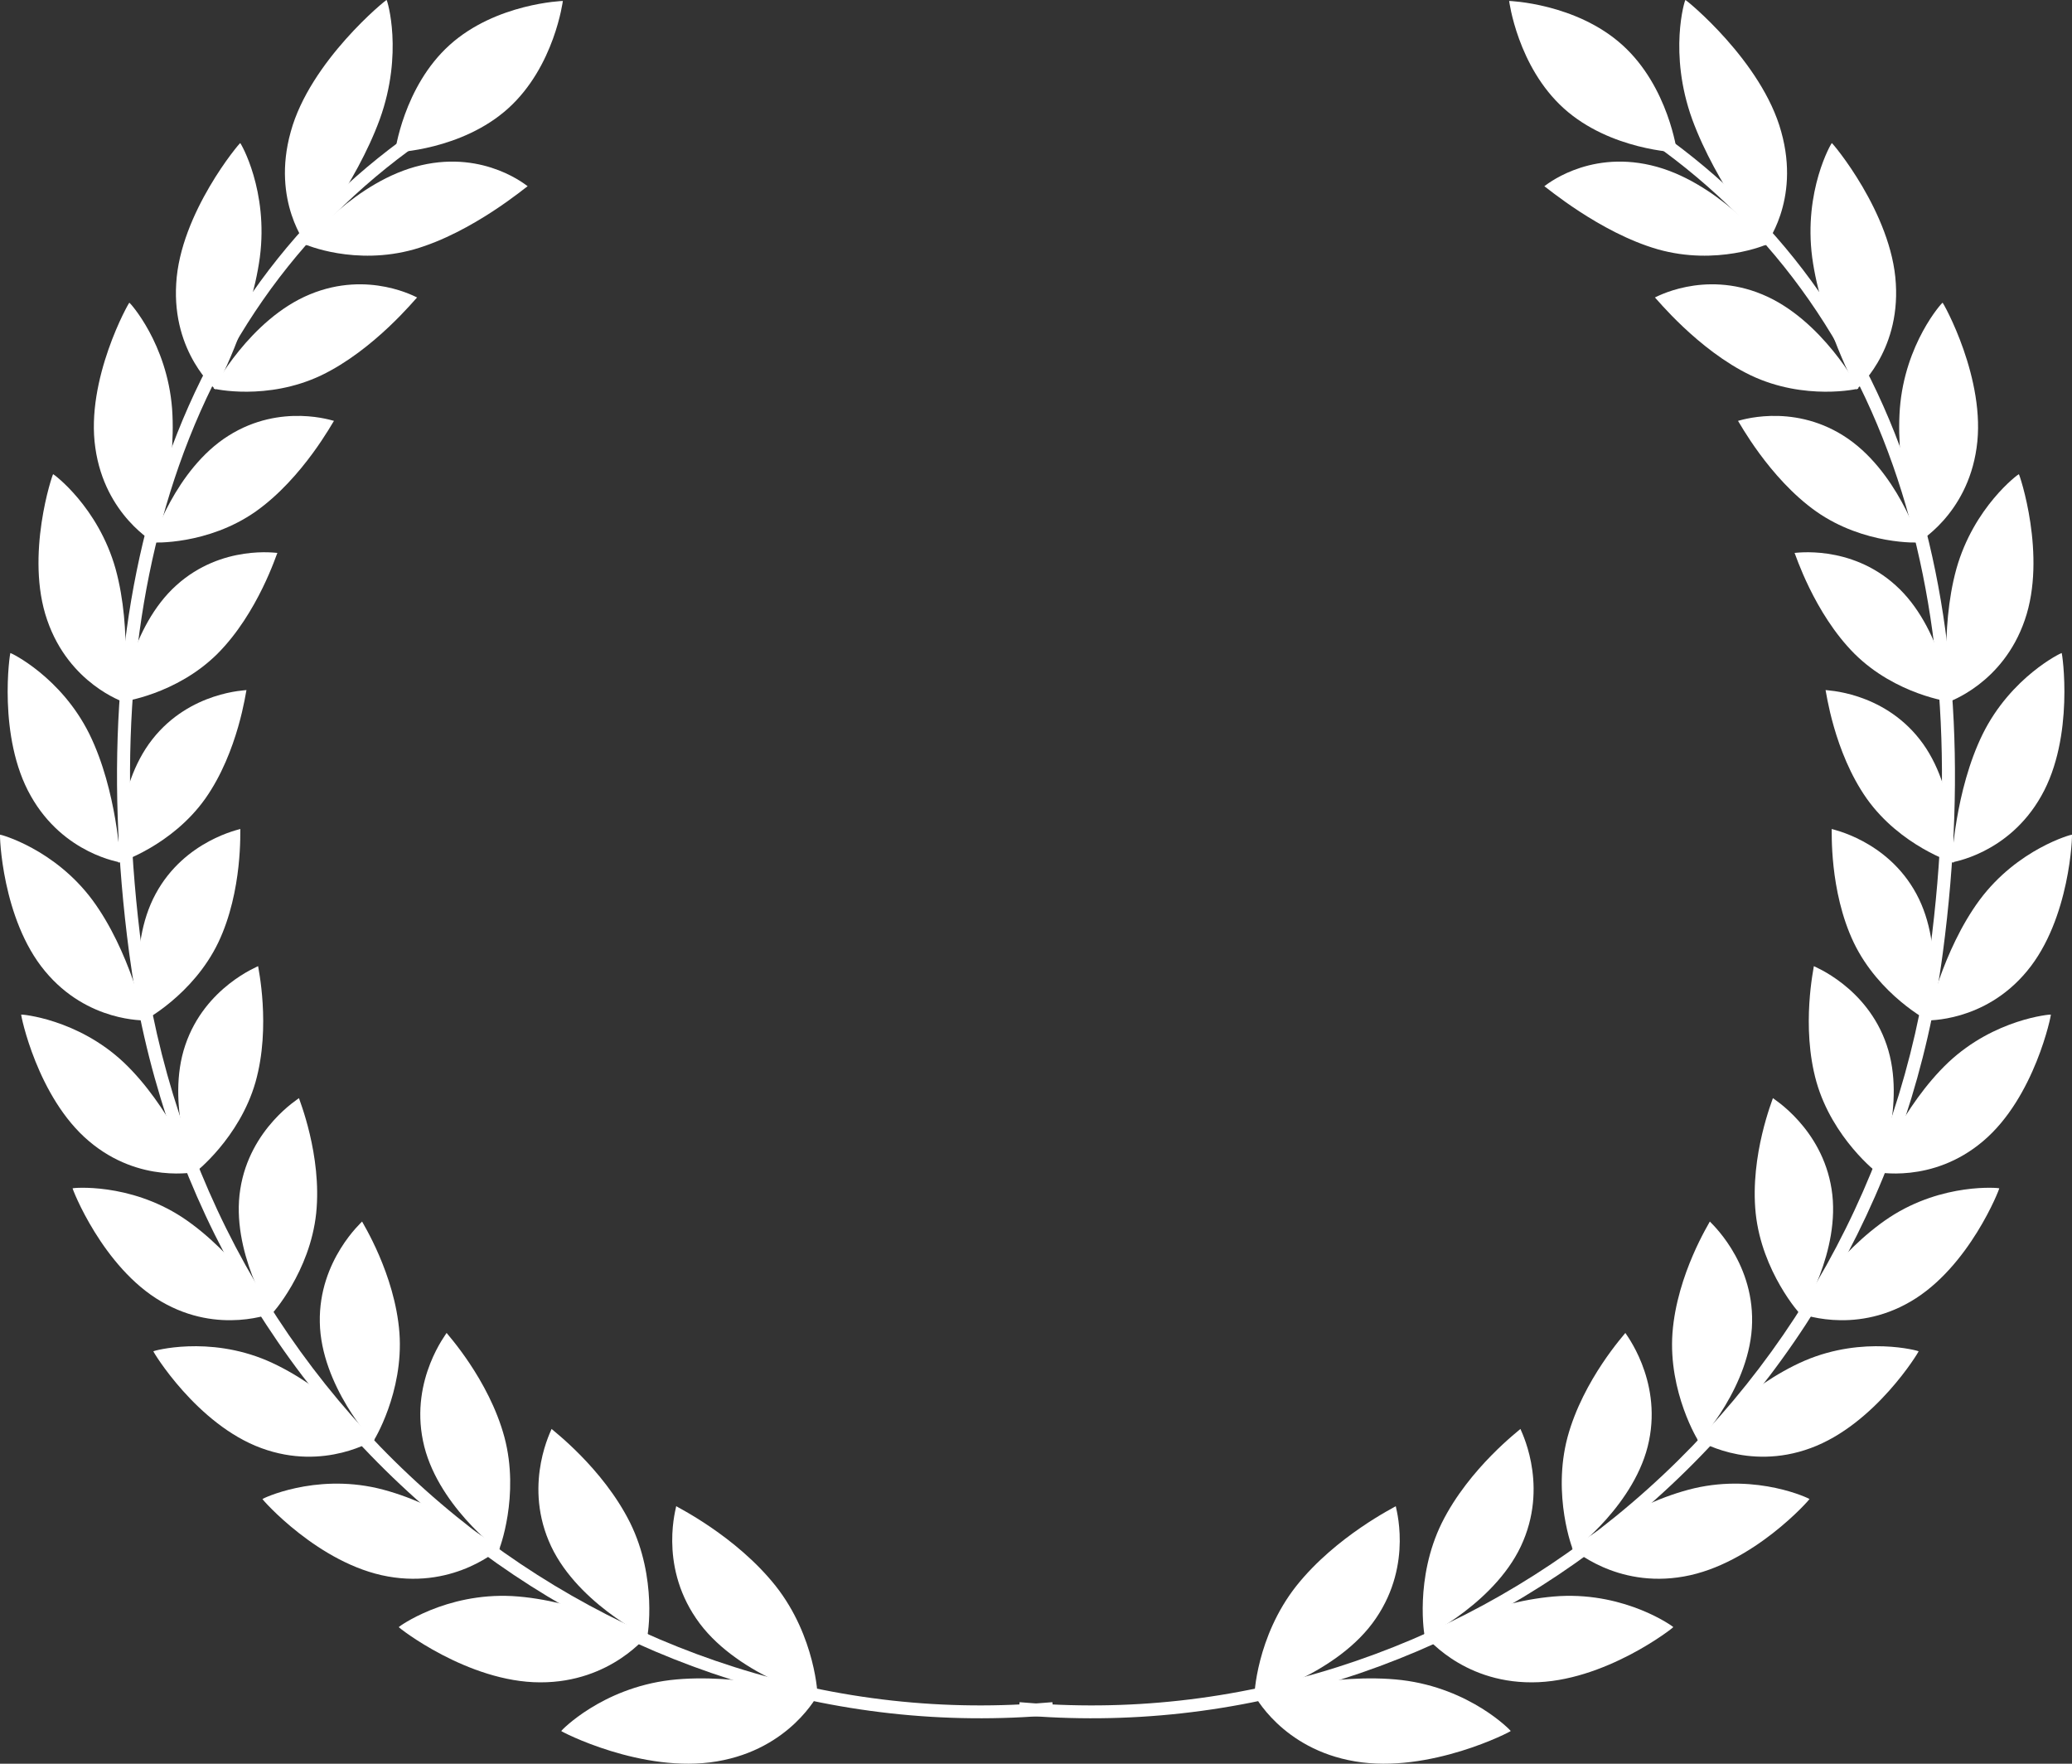 <?xml version="1.0" encoding="UTF-8"?>
<svg xmlns="http://www.w3.org/2000/svg" width="94" height="80" viewBox="0 0 94 80" fill="none">
  <rect x="0" y="0" width="94" height="80" fill="#333333" stroke="none"/>
  <g clip-path="url(#clip0_6810_12342)">
    <path d="M73.6 2.04C75.704 3.937 76.082 6.913 76.082 6.913C76.082 6.913 73.05 6.814 70.946 4.917C68.843 3.02 68.465 0.043 68.465 0.043C68.465 0.043 71.497 0.143 73.6 2.04Z" fill="white"></path>
    <path d="M58.808 71.939C56.997 74.236 56.888 76.949 56.913 76.958C56.906 76.992 60.712 75.939 62.421 73.406C64.129 70.904 63.297 68.311 63.322 68.319C63.312 68.344 60.617 69.663 58.808 71.939Z" fill="white"></path>
    <path d="M61.474 79.894C58.132 79.333 56.886 76.835 56.887 76.857C56.926 76.869 60.507 75.847 63.591 76.206C66.707 76.581 68.537 78.495 68.537 78.515C68.582 78.525 64.851 80.468 61.474 79.894Z" fill="white"></path>
    <path d="M65.414 69.07C64.17 71.588 64.617 74.223 64.64 74.227C64.636 74.262 67.983 72.62 69.109 69.885C70.24 67.182 68.954 64.811 68.977 64.815C68.971 64.841 66.659 66.572 65.414 69.07Z" fill="white"></path>
    <path d="M69.496 76.309C66.248 76.319 64.595 74.113 64.598 74.134C64.634 74.14 67.772 72.564 70.767 72.396C73.791 72.239 75.91 73.782 75.912 73.802C75.954 73.805 72.778 76.307 69.496 76.309Z" fill="white"></path>
    <path d="M71.114 65.188C70.408 67.837 71.348 70.307 71.37 70.308C71.371 70.343 74.236 68.194 74.81 65.353C75.389 62.541 73.715 60.46 73.737 60.46C73.735 60.486 71.824 62.561 71.114 65.188Z" fill="white"></path>
    <path d="M76.395 71.507C73.295 72.063 71.304 70.205 71.309 70.226C71.342 70.226 74.021 68.176 76.871 67.504C79.749 66.84 82.085 67.974 82.09 67.993C82.128 67.989 79.528 70.954 76.395 71.507Z" fill="white"></path>
    <path d="M75.875 60.456C75.677 63.147 77.047 65.381 77.067 65.378C77.073 65.412 79.439 62.841 79.487 59.98C79.546 57.148 77.55 55.41 77.57 55.407C77.573 55.433 76.079 57.784 75.875 60.456Z" fill="white"></path>
    <path d="M82.144 65.684C79.248 66.752 76.989 65.289 76.996 65.308C77.027 65.303 79.23 62.859 81.879 61.716C84.555 60.574 87.034 61.273 87.041 61.291C87.077 61.282 85.072 64.613 82.144 65.684Z" fill="white"></path>
    <path d="M79.65 55.032C79.93 57.688 81.664 59.621 81.682 59.616C81.692 59.648 83.538 56.739 83.093 53.939C82.66 51.166 80.413 49.816 80.431 49.81C80.438 49.835 79.379 52.395 79.65 55.032Z" fill="white"></path>
    <path d="M86.678 59.036C84.042 60.577 81.588 59.542 81.598 59.561C81.625 59.551 83.335 56.793 85.727 55.215C88.144 53.635 90.691 53.882 90.7 53.899C90.733 53.884 89.343 57.487 86.678 59.036Z" fill="white"></path>
    <path d="M82.407 49.078C83.134 51.625 85.164 53.209 85.18 53.2C85.194 53.231 86.501 50.068 85.593 47.402C84.7 44.761 82.272 43.832 82.289 43.823C82.3 43.847 81.692 46.547 82.407 49.078Z" fill="white"></path>
    <path d="M89.97 51.758C87.654 53.727 85.078 53.144 85.09 53.161C85.114 53.147 86.313 50.155 88.391 48.187C90.491 46.214 93.028 46.005 93.04 46.02C93.07 46.001 92.314 49.778 89.97 51.758Z" fill="white"></path>
    <path d="M84.099 42.755C85.24 45.129 87.495 46.321 87.51 46.31C87.528 46.339 88.277 43.005 86.938 40.542C85.618 38.1 83.082 37.613 83.098 37.602C83.113 37.624 82.974 40.396 84.099 42.755Z" fill="white"></path>
    <path d="M91.958 44.049C90.021 46.391 87.399 46.273 87.414 46.288C87.435 46.27 88.106 43.125 89.81 40.819C91.534 38.503 93.982 37.846 93.996 37.859C94.023 37.836 93.922 41.691 91.958 44.049Z" fill="white"></path>
    <path d="M84.689 36.225C86.21 38.367 88.618 39.139 88.631 39.127C88.654 39.152 88.824 35.734 87.088 33.533C85.375 31.35 82.807 31.315 82.82 31.301C82.84 31.321 83.187 34.096 84.689 36.225Z" fill="white"></path>
    <path d="M92.605 36.106C91.106 38.762 88.518 39.109 88.535 39.121C88.553 39.101 88.679 35.882 89.949 33.295C91.236 30.697 93.514 29.609 93.531 29.62C93.554 29.593 94.127 33.432 92.605 36.106Z" fill="white"></path>
    <path d="M84.131 29.652C85.997 31.509 88.486 31.845 88.497 31.831C88.525 31.852 88.096 28.434 85.998 26.549C83.927 24.678 81.403 25.094 81.414 25.079C81.438 25.096 82.288 27.805 84.131 29.652Z" fill="white"></path>
    <path d="M91.856 28.129C90.858 31.03 88.383 31.832 88.402 31.842C88.417 31.819 87.981 28.606 88.754 25.805C89.544 22.99 91.568 21.5 91.588 21.508C91.608 21.478 92.875 25.204 91.856 28.129Z" fill="white"></path>
    <path d="M82.394 23.199C84.569 24.726 87.062 24.618 87.072 24.602C87.104 24.619 86.056 21.286 83.633 19.764C81.24 18.252 78.838 19.107 78.848 19.09C78.876 19.104 80.246 21.678 82.394 23.199Z" fill="white"></path>
    <path d="M89.671 20.314C89.237 23.389 86.956 24.624 86.979 24.631C86.99 24.606 85.975 21.479 86.19 18.536C86.419 15.576 88.105 13.724 88.127 13.73C88.144 13.698 90.125 17.215 89.671 20.314Z" fill="white"></path>
    <path d="M79.435 17.029C81.88 18.188 84.301 17.641 84.309 17.624C84.346 17.637 82.66 14.474 79.948 13.354C77.269 12.24 75.07 13.511 75.078 13.493C75.112 13.503 77.019 15.873 79.435 17.029Z" fill="white"></path>
    <path d="M86.008 12.864C86.202 16.029 84.199 17.665 84.225 17.669C84.232 17.643 82.621 14.681 82.213 11.675C81.818 8.651 83.079 6.489 83.104 6.491C83.116 6.458 85.831 9.67 86.008 12.864Z" fill="white"></path>
    <path d="M75.207 11.308C77.885 12.067 80.155 11.097 80.16 11.079C80.202 11.086 77.857 8.18 74.895 7.496C71.969 6.813 70.057 8.465 70.062 8.447C70.101 8.451 72.562 10.548 75.207 11.308Z" fill="white"></path>
    <path d="M80.809 5.977C81.697 9.147 80.058 11.139 80.086 11.139C80.089 11.113 77.865 8.396 76.77 5.413C75.685 2.41 76.432 0.001 76.46 0C76.469 -0.035 79.937 2.778 80.809 5.977Z" fill="white"></path>
    <path d="M46.203 77.79L46.256 77.209C51.125 77.645 55.978 77.108 60.681 75.615C65.263 74.16 69.506 71.863 73.291 68.787C81.146 62.405 86.212 53.298 87.555 43.143C88.655 34.827 88.091 27.417 85.878 21.118C83.502 14.353 79.27 9.061 73.301 5.386L73.613 4.891C79.7 8.638 84.014 14.033 86.435 20.926C88.678 27.312 89.252 34.812 88.14 43.219C86.777 53.521 81.637 62.762 73.666 69.238C69.823 72.361 65.515 74.693 60.861 76.171C56.082 77.688 51.151 78.233 46.203 77.79Z" fill="white"></path>
    <path d="M20.399 2.04C18.296 3.937 17.918 6.913 17.918 6.913C17.918 6.913 20.95 6.814 23.054 4.917C25.157 3.02 25.535 0.043 25.535 0.043C25.535 0.043 22.503 0.143 20.399 2.04Z" fill="white"></path>
    <path d="M35.191 71.939C37.002 74.236 37.111 76.949 37.086 76.958C37.093 76.992 33.287 75.939 31.578 73.406C29.87 70.904 30.702 68.311 30.677 68.319C30.687 68.344 33.383 69.663 35.191 71.939Z" fill="white"></path>
    <path d="M32.525 79.894C35.867 79.333 37.113 76.835 37.112 76.857C37.073 76.869 33.492 75.847 30.407 76.206C27.292 76.581 25.462 78.495 25.461 78.515C25.417 78.525 29.148 80.468 32.525 79.894Z" fill="white"></path>
    <path d="M28.586 69.07C29.831 71.588 29.384 74.223 29.361 74.227C29.364 74.262 26.018 72.62 24.891 69.885C23.761 67.182 25.047 64.811 25.024 64.815C25.029 64.841 27.341 66.572 28.586 69.07Z" fill="white"></path>
    <path d="M24.507 76.309C27.755 76.319 29.408 74.113 29.405 74.134C29.368 74.14 26.23 72.564 23.235 72.396C20.212 72.239 18.093 73.782 18.09 73.802C18.049 73.805 21.224 76.307 24.507 76.309Z" fill="white"></path>
    <path d="M22.884 65.188C23.59 67.837 22.65 70.307 22.628 70.308C22.627 70.343 19.762 68.194 19.189 65.353C18.609 62.541 20.283 60.46 20.261 60.46C20.263 60.486 22.175 62.561 22.884 65.188Z" fill="white"></path>
    <path d="M17.601 71.507C20.701 72.063 22.692 70.205 22.688 70.226C22.654 70.226 19.975 68.176 17.125 67.504C14.247 66.84 11.911 67.974 11.907 67.993C11.868 67.989 14.468 70.954 17.601 71.507Z" fill="white"></path>
    <path d="M18.121 60.456C18.319 63.147 16.949 65.381 16.929 65.378C16.924 65.412 14.558 62.841 14.509 59.98C14.451 57.148 16.446 55.41 16.426 55.407C16.424 55.433 17.918 57.784 18.121 60.456Z" fill="white"></path>
    <path d="M11.854 65.684C14.751 66.752 17.01 65.289 17.002 65.308C16.972 65.303 14.769 62.859 12.119 61.716C9.443 60.574 6.965 61.273 6.957 61.291C6.922 61.282 8.927 64.613 11.854 65.684Z" fill="white"></path>
    <path d="M14.344 55.032C14.064 57.688 12.33 59.621 12.312 59.616C12.302 59.648 10.456 56.739 10.901 53.939C11.334 51.166 13.582 49.816 13.563 49.81C13.556 49.835 14.616 52.395 14.344 55.032Z" fill="white"></path>
    <path d="M7.316 59.036C9.952 60.577 12.406 59.542 12.396 59.561C12.369 59.551 10.659 56.793 8.267 55.215C5.849 53.635 3.303 53.882 3.294 53.899C3.261 53.884 4.651 57.487 7.316 59.036Z" fill="white"></path>
    <path d="M11.593 49.078C10.866 51.625 8.836 53.209 8.82 53.2C8.806 53.231 7.498 50.068 8.407 47.402C9.3 44.761 11.727 43.832 11.71 43.823C11.7 43.847 12.307 46.547 11.593 49.078Z" fill="white"></path>
    <path d="M4.032 51.758C6.348 53.727 8.924 53.144 8.912 53.161C8.887 53.147 7.688 50.155 5.611 48.187C3.511 46.214 0.974 46.005 0.962 46.02C0.932 46.001 1.688 49.778 4.032 51.758Z" fill="white"></path>
    <path d="M9.901 42.755C8.76 45.129 6.506 46.321 6.491 46.31C6.472 46.339 5.724 43.005 7.063 40.542C8.382 38.1 10.918 37.613 10.903 37.602C10.888 37.624 11.027 40.396 9.901 42.755Z" fill="white"></path>
    <path d="M2.041 44.049C3.979 46.391 6.6 46.273 6.585 46.288C6.564 46.27 5.893 43.125 4.189 40.819C2.465 38.503 0.018 37.846 0.003 37.859C-0.023 37.836 0.078 41.691 2.041 44.049Z" fill="white"></path>
    <path d="M9.313 36.225C7.792 38.367 5.383 39.139 5.37 39.127C5.347 39.152 5.178 35.734 6.913 33.533C8.626 31.35 11.195 31.315 11.181 31.301C11.162 31.321 10.815 34.096 9.313 36.225Z" fill="white"></path>
    <path d="M1.399 36.106C2.897 38.762 5.485 39.109 5.468 39.121C5.45 39.101 5.324 35.882 4.055 33.295C2.767 30.697 0.49 29.609 0.472 29.62C0.449 29.593 -0.124 33.432 1.399 36.106Z" fill="white"></path>
    <path d="M9.867 29.652C8.002 31.509 5.512 31.845 5.501 31.831C5.474 31.852 5.903 28.434 8 26.549C10.071 24.678 12.596 25.094 12.584 25.079C12.56 25.096 11.71 27.805 9.867 29.652Z" fill="white"></path>
    <path d="M2.142 28.129C3.14 31.03 5.615 31.832 5.596 31.842C5.581 31.819 6.017 28.606 5.244 25.805C4.454 22.99 2.43 21.5 2.41 21.508C2.39 21.478 1.123 25.204 2.142 28.129Z" fill="white"></path>
    <path d="M11.604 23.199C9.43 24.726 6.936 24.618 6.927 24.602C6.894 24.619 7.942 21.286 10.365 19.764C12.759 18.252 15.16 19.107 15.151 19.09C15.122 19.104 13.752 21.678 11.604 23.199Z" fill="white"></path>
    <path d="M4.325 20.314C4.759 23.389 7.04 24.624 7.018 24.631C7.007 24.606 8.021 21.479 7.807 18.536C7.578 15.576 5.892 13.724 5.869 13.73C5.853 13.698 3.872 17.215 4.325 20.314Z" fill="white"></path>
    <path d="M14.566 17.029C12.12 18.188 9.699 17.641 9.692 17.624C9.655 17.637 11.341 14.474 14.053 13.354C16.732 12.24 18.93 13.511 18.922 13.493C18.889 13.503 16.982 15.873 14.566 17.029Z" fill="white"></path>
    <path d="M7.994 12.864C7.799 16.029 9.802 17.665 9.777 17.669C9.77 17.643 11.381 14.681 11.788 11.675C12.184 8.651 10.923 6.489 10.898 6.491C10.885 6.458 8.17 9.67 7.994 12.864Z" fill="white"></path>
    <path d="M18.793 11.308C16.115 12.067 13.846 11.097 13.84 11.079C13.798 11.086 16.143 8.18 19.105 7.496C22.031 6.813 23.943 8.465 23.938 8.447C23.899 8.451 21.438 10.548 18.793 11.308Z" fill="white"></path>
    <path d="M13.19 5.977C12.302 9.147 13.941 11.139 13.913 11.139C13.91 11.113 16.134 8.396 17.228 5.413C18.313 2.41 17.567 0.001 17.539 0C17.53 -0.035 14.062 2.778 13.19 5.977Z" fill="white"></path>
    <path d="M47.796 77.79L47.743 77.209C42.875 77.645 38.022 77.108 33.318 75.615C28.736 74.16 24.493 71.863 20.708 68.787C12.853 62.405 7.788 53.298 6.444 43.143C5.345 34.827 5.909 27.417 8.121 21.118C10.498 14.353 14.729 9.061 20.698 5.386L20.386 4.891C14.3 8.638 9.986 14.033 7.564 20.926C5.321 27.312 4.747 34.812 5.859 43.219C7.222 53.521 12.362 62.762 20.334 69.238C24.176 72.361 28.484 74.693 33.138 76.171C37.917 77.688 42.849 78.233 47.796 77.79Z" fill="white"></path>
  </g>
  <defs>
    <clipPath id="clip0_6810_12342">
      <rect width="94" height="80" fill="white"></rect>
    </clipPath>
  </defs>
</svg>
